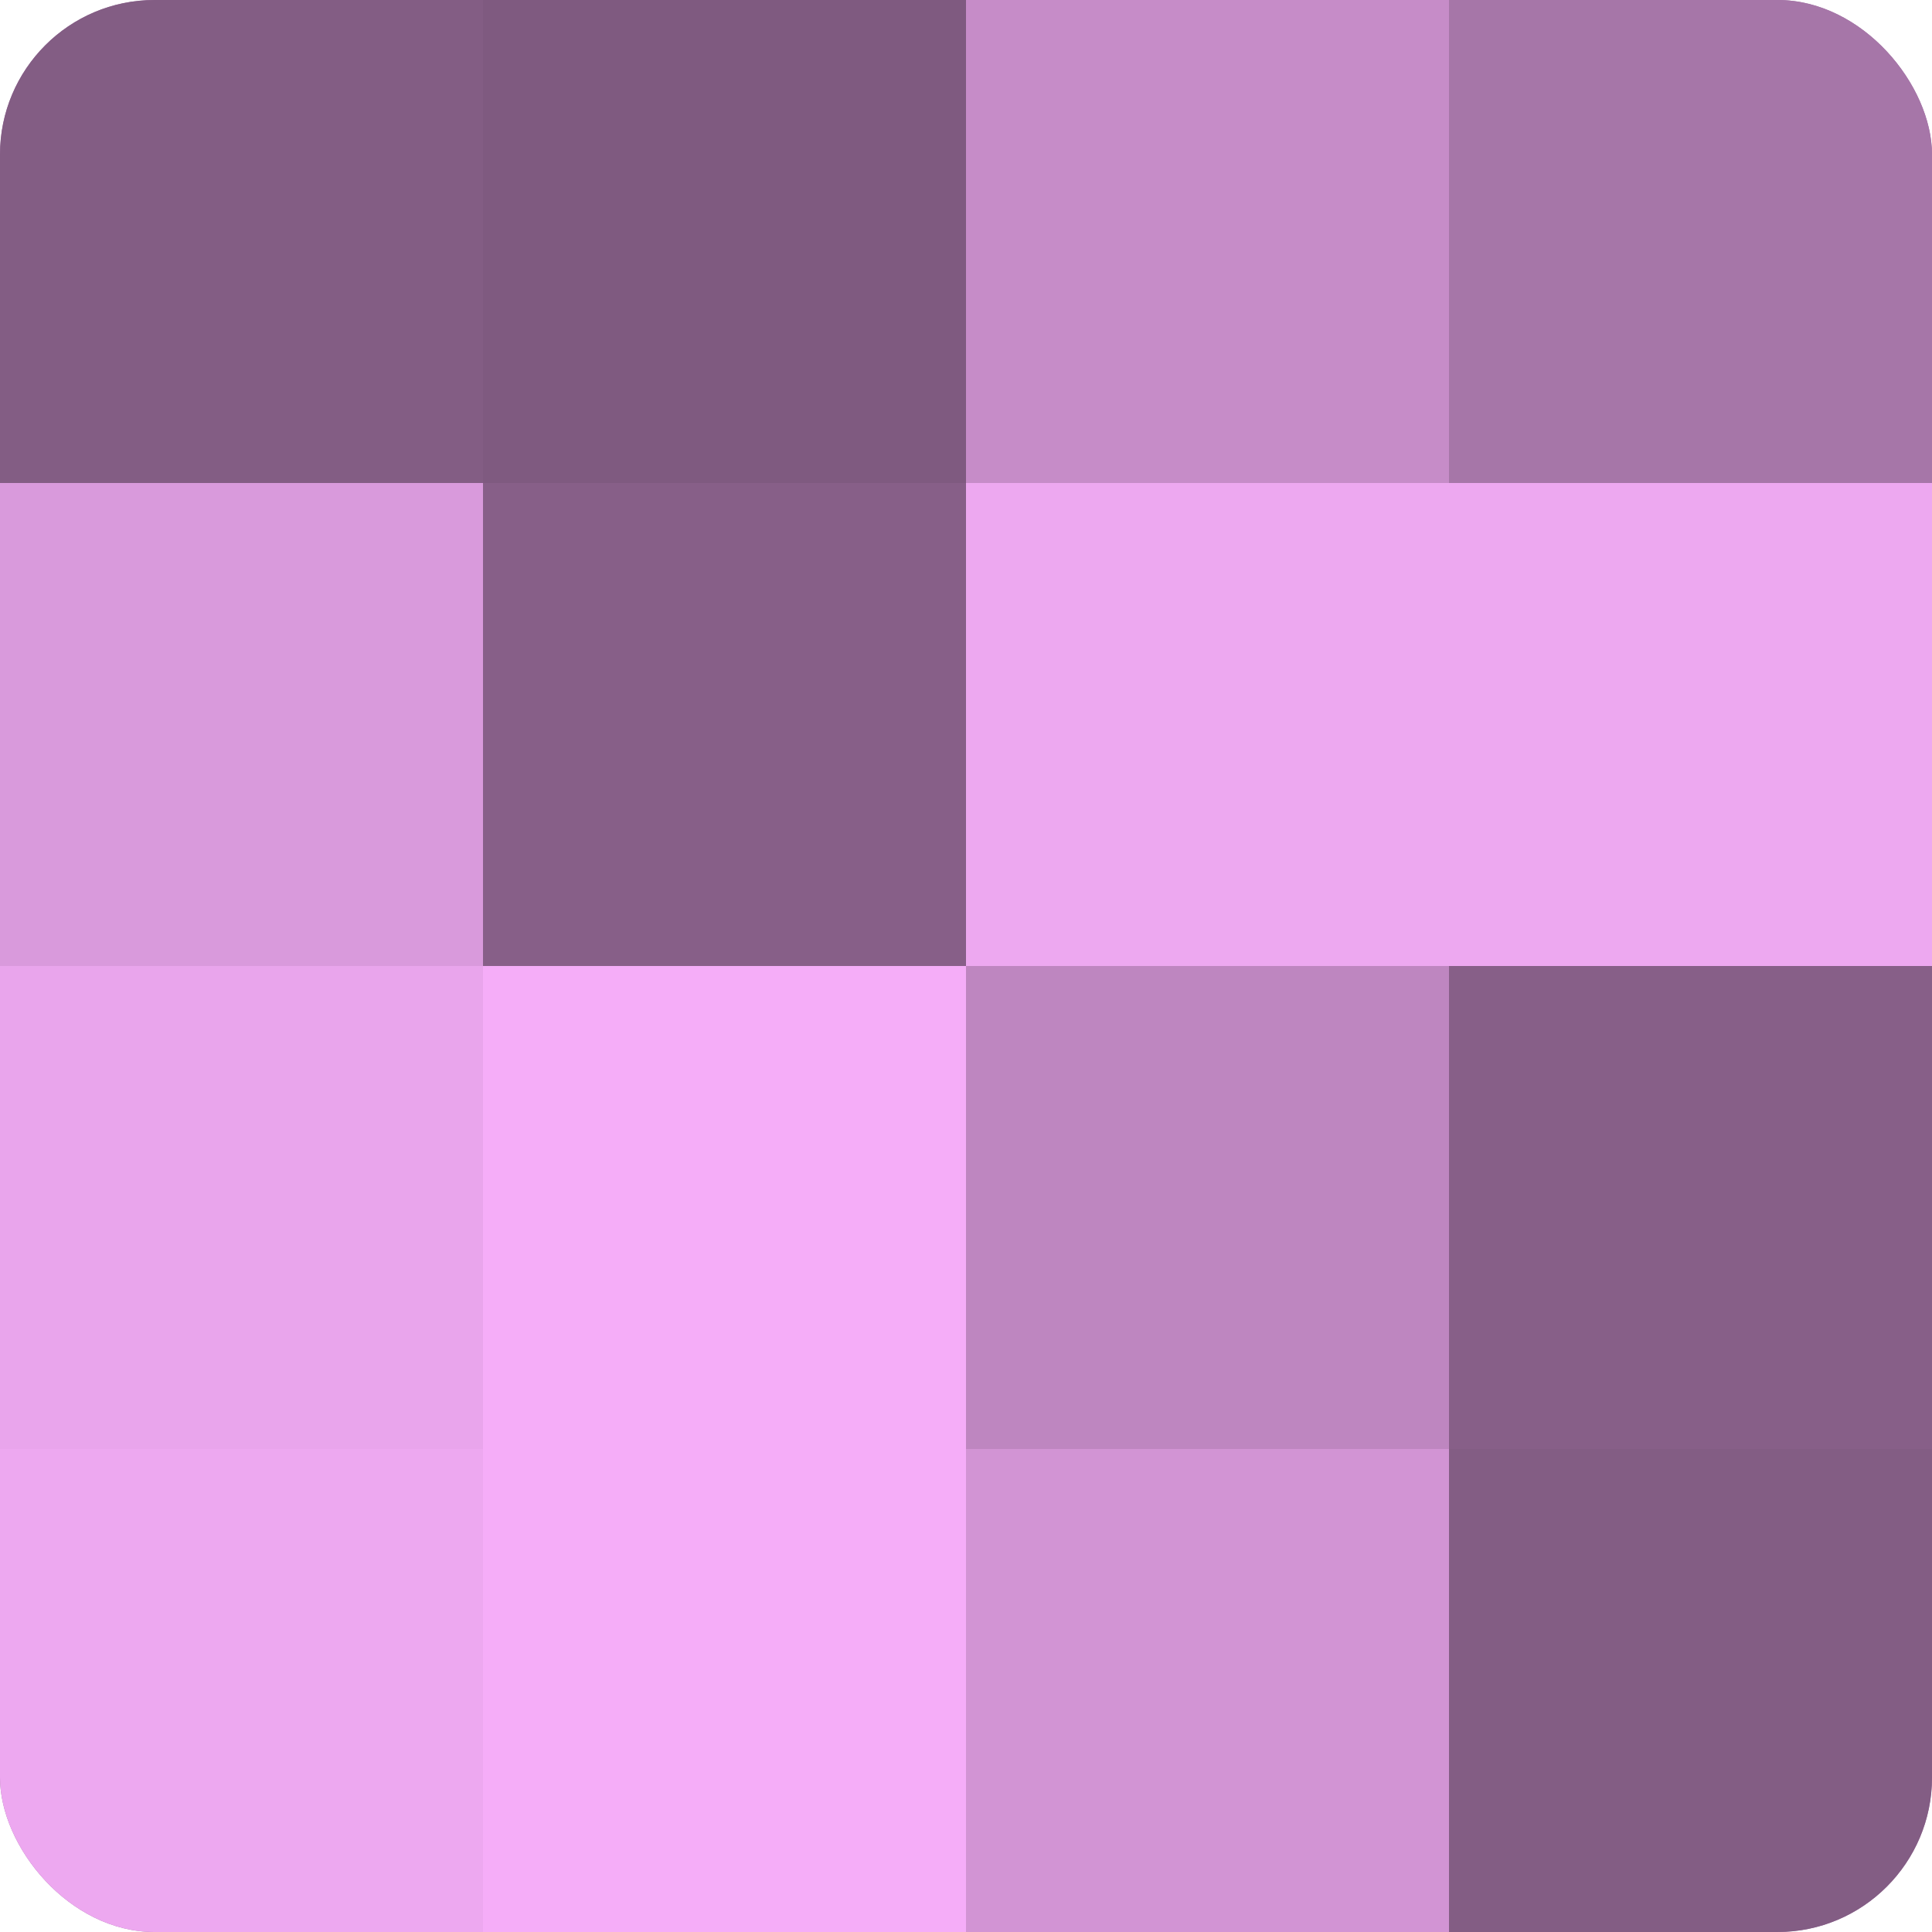 <?xml version="1.0" encoding="UTF-8"?>
<svg xmlns="http://www.w3.org/2000/svg" width="60" height="60" viewBox="0 0 100 100" preserveAspectRatio="xMidYMid meet"><defs><clipPath id="c" width="100" height="100"><rect width="100" height="100" rx="8" ry="8"/></clipPath></defs><g clip-path="url(#c)"><rect width="100" height="100" fill="#9e70a0"/><rect width="25" height="25" fill="#835d84"/><rect y="25" width="25" height="25" fill="#d99adc"/><rect y="50" width="25" height="25" fill="#e9a5ec"/><rect y="75" width="25" height="25" fill="#eda8f0"/><rect x="25" width="25" height="25" fill="#7f5a80"/><rect x="25" y="25" width="25" height="25" fill="#875f88"/><rect x="25" y="50" width="25" height="25" fill="#f5adf8"/><rect x="25" y="75" width="25" height="25" fill="#f5adf8"/><rect x="50" width="25" height="25" fill="#c68cc8"/><rect x="50" y="25" width="25" height="25" fill="#eda8f0"/><rect x="50" y="50" width="25" height="25" fill="#be86c0"/><rect x="50" y="75" width="25" height="25" fill="#d294d4"/><rect x="75" width="25" height="25" fill="#a676a8"/><rect x="75" y="25" width="25" height="25" fill="#eda8f0"/><rect x="75" y="50" width="25" height="25" fill="#875f88"/><rect x="75" y="75" width="25" height="25" fill="#835d84"/></g></svg>
